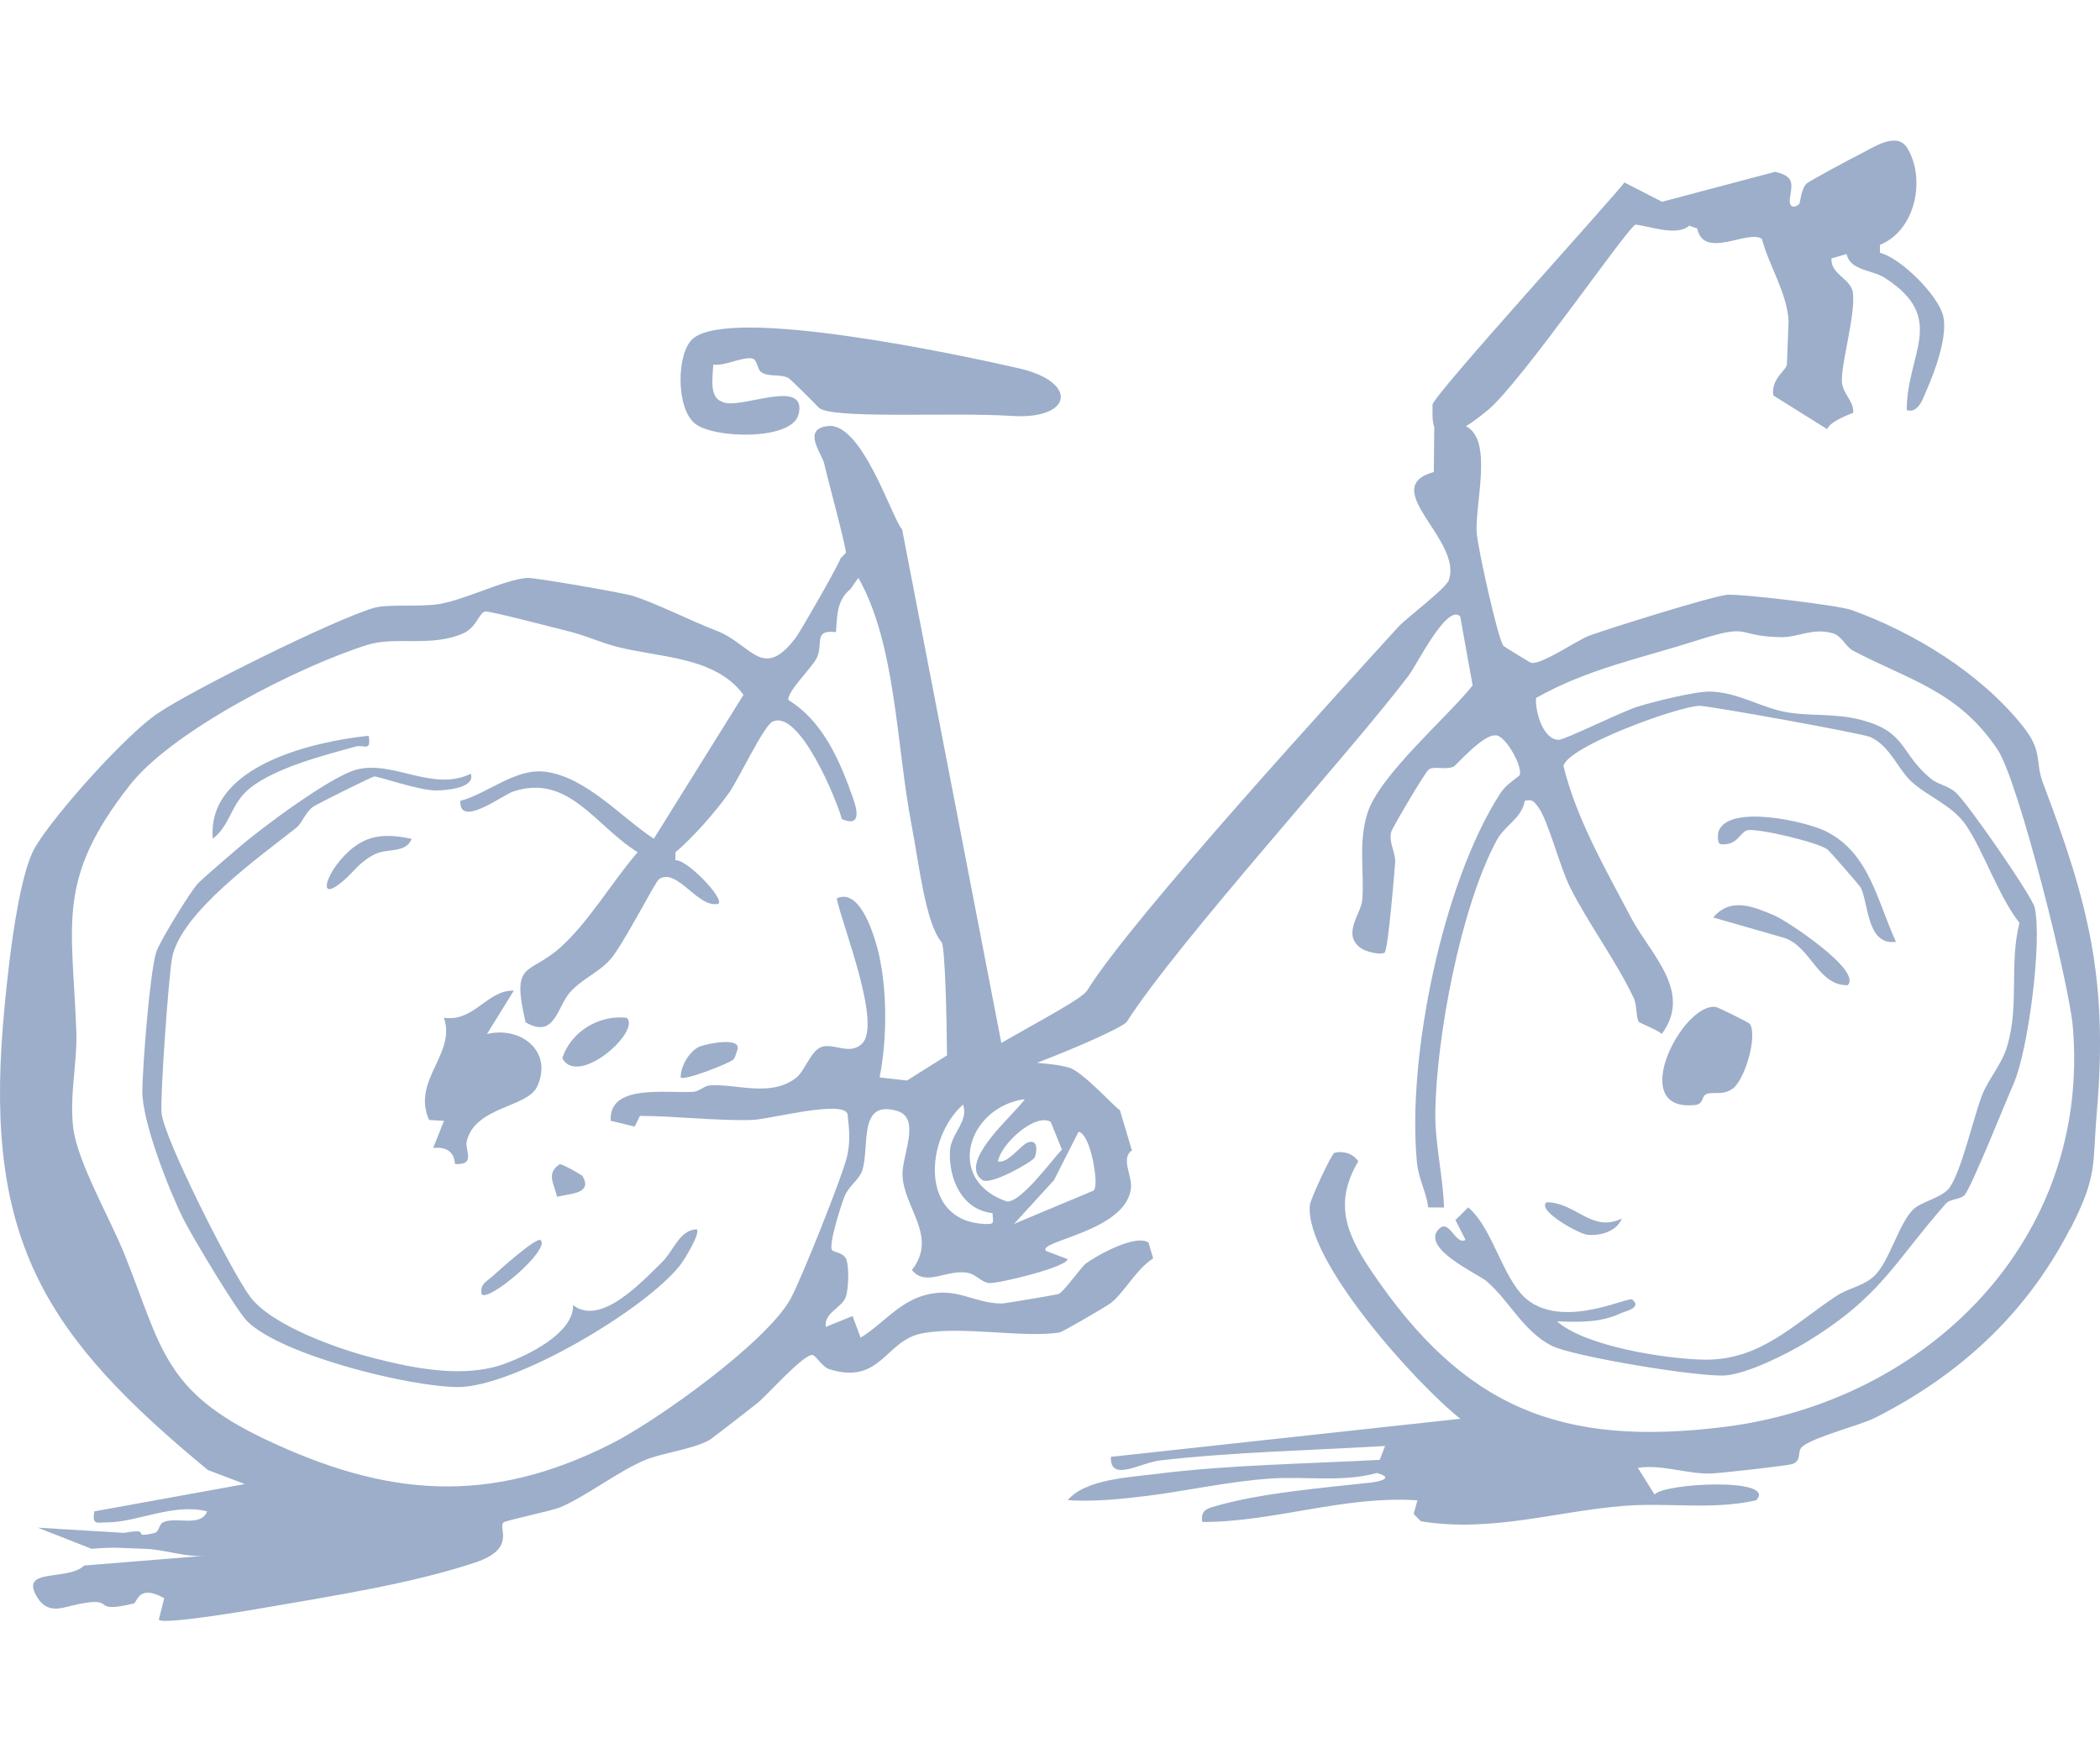 <svg width="50" height="42" viewBox="0 0 50 42" fill="none" xmlns="http://www.w3.org/2000/svg">
<g clip-path="url(#clip0_4210_3401)">
<path d="M44.286 3.671C44.577 3.529 45.161 3.112 45.411 3.525C45.858 4.262 45.609 5.485 44.761 5.83V6.02C45.266 6.145 46.16 7.044 46.269 7.535C46.373 8.007 46.078 8.822 45.875 9.281C45.79 9.472 45.682 9.85 45.399 9.766C45.395 8.414 46.379 7.581 44.876 6.615C44.571 6.42 44.055 6.448 43.966 6.048L43.608 6.153C43.574 6.54 44.089 6.628 44.12 6.994C44.167 7.54 43.845 8.621 43.854 9.064C43.859 9.375 44.148 9.545 44.124 9.829C43.728 9.982 43.556 10.098 43.502 10.217L42.221 9.415C42.162 9.013 42.546 8.809 42.546 8.672L42.585 7.639C42.546 6.966 42.121 6.334 41.951 5.69C41.633 5.45 40.567 6.194 40.411 5.441L40.219 5.373C39.93 5.637 39.255 5.379 38.946 5.348C38.804 5.334 36.224 9.104 35.423 9.766C35.219 9.934 35.049 10.059 34.903 10.149C35.552 10.467 35.122 11.972 35.158 12.672C35.176 13.006 35.672 15.259 35.8 15.381C35.829 15.407 36.401 15.757 36.437 15.774C36.651 15.872 37.555 15.237 37.848 15.131C38.334 14.956 40.744 14.2 41.123 14.162C41.418 14.132 43.771 14.411 44.081 14.523C45.584 15.065 47.136 16.019 48.145 17.268C48.655 17.897 48.444 18.116 48.643 18.644C49.715 21.476 50.199 23.299 49.925 26.473C49.815 27.742 49.953 27.974 49.295 29.257L49.291 29.25C48.242 31.296 46.637 32.746 44.661 33.749C44.287 33.939 43.245 34.193 42.928 34.43C42.759 34.557 42.927 34.755 42.679 34.857C42.587 34.895 40.92 35.081 40.725 35.084C40.143 35.095 39.587 34.863 38.996 34.948L39.394 35.584C39.613 35.308 42.336 35.175 41.813 35.721C40.788 35.956 39.718 35.772 38.678 35.853C37.046 35.981 35.515 36.495 33.829 36.221L33.66 36.045L33.748 35.722C32.014 35.603 30.349 36.238 28.626 36.238C28.582 35.959 28.733 35.919 28.951 35.857C30.055 35.541 31.484 35.428 32.628 35.301C32.765 35.286 33.251 35.203 32.785 35.071C31.942 35.3 31.079 35.143 30.226 35.205C29.229 35.276 28.243 35.501 27.297 35.618C26.676 35.694 26.055 35.758 25.424 35.718C25.835 35.218 26.905 35.173 27.552 35.091C29.302 34.872 31.097 34.855 32.851 34.758L32.978 34.428C31.233 34.533 29.348 34.572 27.621 34.772C27.15 34.826 26.427 35.304 26.449 34.687L34.771 33.78C33.734 32.965 31.061 30.011 31.187 28.693C31.202 28.544 31.709 27.461 31.775 27.446C31.983 27.398 32.213 27.461 32.34 27.651C31.753 28.639 32.054 29.373 32.641 30.247C34.841 33.518 37.158 34.459 41.049 33.975C45.87 33.376 49.79 29.534 49.352 24.435C49.265 23.417 48.058 18.585 47.561 17.847C46.625 16.454 45.498 16.213 44.13 15.497C43.941 15.398 43.858 15.146 43.646 15.081C43.18 14.936 42.801 15.179 42.404 15.171C41.279 15.149 41.74 14.822 40.405 15.248C39.081 15.672 37.814 15.918 36.573 16.618C36.545 16.922 36.735 17.619 37.115 17.614C37.268 17.611 38.62 16.939 38.998 16.823C39.386 16.704 40.356 16.459 40.724 16.466C41.377 16.48 41.933 16.854 42.551 16.959C43.13 17.059 43.669 16.976 44.297 17.137C45.407 17.423 45.222 17.917 45.975 18.543C46.13 18.673 46.372 18.702 46.557 18.861C46.841 19.104 48.386 21.346 48.445 21.607C48.627 22.416 48.289 25.015 47.945 25.798C47.761 26.215 46.924 28.307 46.773 28.457C46.666 28.563 46.429 28.544 46.331 28.656C45.08 30.076 44.792 30.87 43.008 31.956C42.531 32.246 41.629 32.696 41.092 32.747C40.507 32.801 37.455 32.301 36.944 32.041C36.268 31.698 35.936 30.97 35.397 30.506C35.197 30.333 33.816 29.723 34.257 29.264C34.511 29 34.648 29.659 34.895 29.521L34.653 29.05L34.958 28.747C35.581 29.278 35.796 30.57 36.437 31C37.341 31.606 38.767 30.863 38.864 30.943C39.103 31.139 38.695 31.22 38.609 31.26C38.099 31.498 37.623 31.479 37.072 31.46C37.739 32.058 39.691 32.363 40.593 32.373C41.906 32.389 42.711 31.528 43.715 30.862C44.012 30.664 44.38 30.621 44.636 30.371C44.992 30.022 45.214 29.114 45.562 28.788C45.752 28.609 46.263 28.51 46.425 28.268C46.706 27.855 46.98 26.644 47.184 26.096C47.335 25.696 47.66 25.355 47.793 24.901C48.081 23.922 47.836 22.949 48.082 21.973C47.576 21.326 47.227 20.258 46.805 19.642C46.485 19.175 45.913 18.973 45.518 18.616C45.185 18.315 45.005 17.761 44.529 17.547C44.34 17.463 40.684 16.801 40.463 16.806C39.953 16.817 37.317 17.776 37.226 18.239C37.529 19.49 38.239 20.717 38.842 21.863C39.291 22.714 40.312 23.61 39.567 24.616C39.471 24.526 39.047 24.359 39.024 24.334C38.95 24.247 38.983 23.938 38.893 23.75C38.463 22.854 37.823 21.998 37.387 21.135C37.133 20.632 36.86 19.519 36.615 19.202C36.515 19.073 36.483 19.029 36.305 19.065C36.232 19.487 35.834 19.642 35.636 20.006C34.777 21.596 34.192 24.713 34.174 26.511C34.166 27.218 34.36 28.037 34.382 28.751L34.005 28.747C33.952 28.347 33.775 28.084 33.735 27.66C33.499 25.166 34.349 21.028 35.706 18.914C35.853 18.684 35.99 18.619 36.182 18.46C36.264 18.242 35.821 17.478 35.606 17.51C35.305 17.483 34.666 18.231 34.607 18.255C34.409 18.337 34.173 18.235 34.023 18.316C33.945 18.359 33.142 19.724 33.123 19.809C33.062 20.081 33.235 20.295 33.218 20.538C33.2 20.78 33.05 22.605 32.969 22.678C32.889 22.75 32.513 22.662 32.386 22.564C31.953 22.228 32.407 21.759 32.435 21.426C32.489 20.79 32.333 20.072 32.559 19.358C32.845 18.46 34.442 17.094 35.063 16.321L34.766 14.674C34.45 14.37 33.741 15.818 33.54 16.084C32.13 17.947 28.067 22.399 26.828 24.328C26.753 24.444 25.719 24.913 24.692 25.304C24.942 25.331 25.203 25.348 25.457 25.421C25.787 25.517 26.585 26.41 26.663 26.429L26.95 27.39C26.681 27.573 26.953 27.988 26.929 28.271C26.843 29.323 24.668 29.546 24.907 29.785L25.417 29.979C25.413 30.168 23.769 30.564 23.557 30.549C23.376 30.538 23.236 30.34 23.043 30.305C22.536 30.212 22.048 30.649 21.712 30.239C22.344 29.43 21.505 28.755 21.488 27.962C21.479 27.505 21.933 26.621 21.362 26.451C20.412 26.168 20.718 27.328 20.525 27.882C20.449 28.096 20.208 28.234 20.105 28.492C20.018 28.714 19.728 29.63 19.808 29.762C19.843 29.818 20.09 29.817 20.153 29.994C20.218 30.181 20.204 30.659 20.145 30.858C20.062 31.143 19.615 31.239 19.661 31.593L20.299 31.335L20.491 31.849C21.04 31.509 21.395 31.002 22.043 30.831C22.79 30.634 23.176 31.033 23.849 31.036C23.917 31.037 25.131 30.831 25.199 30.812C25.312 30.781 25.743 30.168 25.85 30.087C26.125 29.882 27.045 29.377 27.346 29.586L27.456 29.961C27.056 30.217 26.768 30.772 26.454 31.02C26.352 31.101 25.294 31.717 25.223 31.727C24.335 31.861 22.873 31.559 21.93 31.752C21.078 31.927 20.965 32.98 19.75 32.601C19.567 32.544 19.422 32.261 19.341 32.261C19.108 32.258 18.258 33.231 18.031 33.409C17.886 33.523 16.957 34.249 16.888 34.288C16.467 34.52 15.755 34.586 15.306 34.785C14.683 35.061 13.95 35.625 13.349 35.884C13.134 35.977 12.033 36.199 11.984 36.251C11.857 36.383 12.298 36.872 11.324 37.199C9.834 37.699 7.947 37.994 6.366 38.268C6.007 38.33 3.911 38.69 3.781 38.567L3.91 38.052C3.287 37.703 3.271 38.158 3.182 38.179C2.045 38.45 2.906 37.945 1.691 38.234C1.47 38.287 1.128 38.413 0.9 38.052C0.423 37.302 1.596 37.663 2.007 37.274L4.935 37.038C4.429 37.093 3.923 36.889 3.46 36.877C2.903 36.863 2.767 36.825 2.182 36.877L0.9 36.373L2.954 36.497C3.693 36.362 3.04 36.649 3.689 36.497C3.784 36.473 3.787 36.292 3.882 36.247C4.186 36.1 4.78 36.373 4.932 35.985C4.126 35.783 3.285 36.24 2.567 36.246C2.305 36.248 2.192 36.323 2.245 35.985L5.829 35.335L4.948 34.999C1.118 31.84 -0.35 29.589 0.069 24.424C0.15 23.433 0.397 20.902 0.842 20.163C1.321 19.362 3 17.497 3.744 16.992C4.585 16.421 7.946 14.756 8.901 14.474C9.231 14.377 10.038 14.458 10.47 14.38C11.107 14.267 12.013 13.8 12.553 13.759C12.707 13.748 14.83 14.111 15.076 14.19C15.639 14.37 16.425 14.773 17.069 15.021C17.89 15.337 18.157 16.231 18.948 15.181C19.064 15.027 19.996 13.402 20.012 13.294L20.14 13.165C20.157 13.057 19.695 11.36 19.622 11.031C19.573 10.809 19.073 10.204 19.725 10.143C20.536 10.069 21.254 12.383 21.479 12.604L23.841 24.832C24.725 24.322 25.764 23.779 25.884 23.585C26.936 21.873 32.001 16.346 33.292 14.927C33.492 14.708 34.423 14.018 34.495 13.814C34.832 12.857 32.786 11.615 34.138 11.238L34.149 10.173H34.15C34.085 10 34.116 9.746 34.106 9.64C34.088 9.449 38.524 4.584 38.676 4.344L39.573 4.804L42.267 4.09C42.7 4.199 42.68 4.341 42.621 4.695C42.577 4.954 42.722 4.962 42.838 4.859C42.862 4.837 42.876 4.528 43.004 4.379C43.052 4.323 44.105 3.759 44.286 3.671ZM20.245 14.031C19.917 14.292 19.935 14.67 19.903 15.051C19.35 14.983 19.616 15.332 19.442 15.675C19.325 15.904 18.729 16.479 18.772 16.668C19.596 17.173 19.999 18.116 20.31 19.001C20.409 19.286 20.512 19.7 20.044 19.502C19.933 19.07 19.031 16.864 18.389 17.185C18.179 17.292 17.577 18.567 17.361 18.872C17.033 19.335 16.504 19.933 16.082 20.294V20.484C16.328 20.439 17.254 21.386 17.105 21.519C16.62 21.637 16.123 20.649 15.693 20.93C15.601 20.991 14.843 22.486 14.537 22.837C14.255 23.16 13.865 23.298 13.568 23.63C13.27 23.965 13.208 24.751 12.514 24.34C12.168 22.857 12.578 23.237 13.338 22.562C14.02 21.955 14.579 20.984 15.183 20.291C14.174 19.668 13.541 18.407 12.215 18.847C11.971 18.928 10.928 19.726 10.96 19.068C11.609 18.899 12.273 18.282 12.986 18.375C13.955 18.501 14.791 19.46 15.567 19.97L17.702 16.544C17.028 15.617 15.66 15.659 14.665 15.393C14.213 15.272 13.973 15.134 13.476 15.015C13.2 14.949 11.645 14.536 11.547 14.56C11.405 14.598 11.34 14.94 11.036 15.077C10.277 15.416 9.422 15.144 8.751 15.353C7.149 15.854 4.118 17.385 3.093 18.691C1.32 20.949 1.725 21.976 1.818 24.577C1.842 25.282 1.646 26.114 1.746 26.873C1.854 27.689 2.636 29.038 2.976 29.894C3.855 32.101 3.904 33.126 6.319 34.271C9.2 35.637 11.636 35.849 14.55 34.378C15.65 33.823 18.235 31.971 18.818 30.934C19.054 30.516 20.082 27.953 20.174 27.511C20.25 27.148 20.219 26.883 20.179 26.521C20.059 26.183 18.328 26.65 17.917 26.665C17.106 26.693 16.065 26.57 15.237 26.569L15.111 26.823L14.542 26.685C14.483 25.791 15.888 26.04 16.512 25.995C16.647 25.985 16.768 25.853 16.904 25.842C17.523 25.797 18.356 26.138 18.962 25.657C19.16 25.499 19.298 25.041 19.54 24.936C19.833 24.81 20.23 25.146 20.528 24.845C20.995 24.375 20.061 22.051 19.921 21.392C20.438 21.145 20.762 22.11 20.883 22.55C21.132 23.465 21.128 24.718 20.943 25.653L21.587 25.726L21.593 25.728L22.548 25.128C22.54 24.231 22.503 22.533 22.418 22.432C22.032 21.979 21.872 20.509 21.706 19.653C21.341 17.774 21.337 15.336 20.437 13.759L20.245 14.031ZM8.489 18.324C9.365 18.094 10.296 18.864 11.21 18.422C11.327 18.781 10.564 18.82 10.378 18.82C9.96 18.82 8.985 18.472 8.909 18.488C8.831 18.506 7.533 19.149 7.45 19.212C7.258 19.358 7.199 19.594 7.05 19.712C6.201 20.388 4.303 21.724 4.097 22.806C4.017 23.23 3.811 26.093 3.846 26.497C3.9 27.104 5.523 30.305 5.962 30.883C6.476 31.563 8.048 32.118 8.881 32.331C9.874 32.586 11.049 32.822 12.015 32.471C12.572 32.268 13.655 31.745 13.645 31.079L13.646 31.076C14.298 31.575 15.249 30.556 15.763 30.052C16.039 29.782 16.178 29.281 16.591 29.269C16.68 29.363 16.306 29.976 16.206 30.107C15.388 31.172 12.237 33.036 10.892 33.025C9.736 33.015 6.733 32.276 5.894 31.467C5.641 31.223 4.563 29.42 4.36 29.011C4.021 28.329 3.382 26.703 3.389 25.976C3.396 25.382 3.562 23.196 3.717 22.678C3.793 22.425 4.554 21.195 4.713 21.035C4.869 20.877 5.472 20.361 5.704 20.163C6.25 19.696 7.878 18.484 8.489 18.324ZM12.876 29.529C13.095 29.764 11.651 30.993 11.469 30.819C11.415 30.571 11.594 30.51 11.736 30.379C11.862 30.264 12.785 29.432 12.876 29.529ZM36.822 28.625C37.525 28.629 37.896 29.359 38.614 29.013L38.615 29.015C38.491 29.323 38.095 29.43 37.796 29.4C37.6 29.381 36.583 28.824 36.822 28.625ZM22.929 26.3C22.025 27.102 21.887 29.075 23.441 29.142C23.695 29.152 23.642 29.119 23.632 28.884C22.907 28.807 22.585 28.073 22.618 27.406C22.64 26.981 23.074 26.699 22.929 26.3ZM25.095 28.099L24.144 29.14L26.044 28.345C26.126 28.214 26.064 27.86 26.033 27.687C26.005 27.52 25.879 26.99 25.682 26.946H25.68L25.095 28.099ZM24.4 26.17C23.034 26.356 22.49 28.105 23.974 28.607C24.31 28.634 25.041 27.624 25.284 27.371L25.017 26.711H25.019C24.643 26.491 23.826 27.243 23.761 27.654C24.002 27.709 24.298 27.268 24.468 27.204C24.748 27.098 24.678 27.485 24.63 27.566C24.567 27.669 23.583 28.232 23.388 28.095C22.78 27.666 24.189 26.501 24.4 26.17ZM13.326 27.719C13.383 27.709 13.856 27.975 13.872 28.002H13.871C14.114 28.423 13.589 28.413 13.261 28.496C13.204 28.195 12.988 27.945 13.326 27.719ZM11.595 24.619C12.424 24.426 13.174 25.05 12.787 25.875C12.554 26.371 11.315 26.344 11.113 27.169C11.061 27.386 11.343 27.745 10.833 27.715C10.811 27.403 10.61 27.306 10.314 27.331L10.571 26.687L10.216 26.666C9.796 25.721 10.868 25.096 10.57 24.234L10.569 24.232C11.293 24.339 11.594 23.569 12.234 23.586L11.595 24.619ZM40.849 23.974C40.904 23.982 41.642 24.344 41.666 24.382C41.849 24.675 41.541 25.722 41.251 25.923C41.009 26.091 40.793 25.983 40.63 26.049C40.505 26.099 40.575 26.289 40.349 26.312V26.31C38.726 26.479 40.048 23.878 40.849 23.974ZM16.682 24.909C16.859 24.845 17.682 24.678 17.552 25.011C17.517 25.081 17.514 25.183 17.449 25.235C17.327 25.331 16.293 25.738 16.207 25.654C16.201 25.379 16.431 24.998 16.682 24.908V24.909ZM14.925 24.234C15.261 24.561 13.766 25.889 13.388 25.199C13.591 24.554 14.276 24.155 14.925 24.234ZM40.792 21.845C41.202 21.353 41.747 21.585 42.247 21.796C42.535 21.918 44.347 23.11 43.992 23.457C43.279 23.469 43.13 22.552 42.485 22.331L40.792 21.845ZM40.923 19.781C41.182 19.147 42.992 19.555 43.468 19.79C44.516 20.309 44.69 21.454 45.143 22.424C44.448 22.522 44.491 21.515 44.306 21.139C44.281 21.085 43.562 20.263 43.513 20.226C43.278 20.05 41.877 19.724 41.617 19.765C41.436 19.794 41.373 20.139 40.984 20.101C40.872 20.101 40.9 19.838 40.923 19.781ZM8.085 20.5C8.588 19.901 9.058 19.813 9.802 19.973C9.664 20.32 9.233 20.194 8.942 20.331C8.576 20.504 8.431 20.75 8.175 20.971C7.595 21.471 7.733 20.919 8.087 20.5H8.085ZM8.778 17.518C8.843 17.914 8.669 17.719 8.465 17.776C7.709 17.985 6.588 18.272 5.968 18.751H5.97C5.486 19.125 5.506 19.627 5.067 19.97C4.914 18.233 7.459 17.656 8.778 17.518ZM16.498 8.063C17.407 7.286 22.819 8.44 24.257 8.769C25.694 9.098 25.534 9.998 24.086 9.903C22.637 9.807 19.716 9.994 19.481 9.693C19.451 9.653 18.814 9.019 18.769 8.997C18.571 8.901 18.316 8.981 18.127 8.863C18.031 8.802 18.033 8.563 17.913 8.536C17.681 8.485 17.264 8.721 16.983 8.681C16.972 8.956 16.878 9.458 17.185 9.561C17.558 9.796 19.246 8.945 19.012 9.878L19.009 9.876C18.855 10.487 16.988 10.452 16.54 10.079C16.088 9.703 16.109 8.396 16.498 8.063Z" fill="#9CAEC9"/>
</g>
<defs>
<clipPath id="clip0_4210_3401">
<rect width="50" height="41" fill="white" transform="translate(0 0.5)"/>
</clipPath>
</defs>
</svg>
